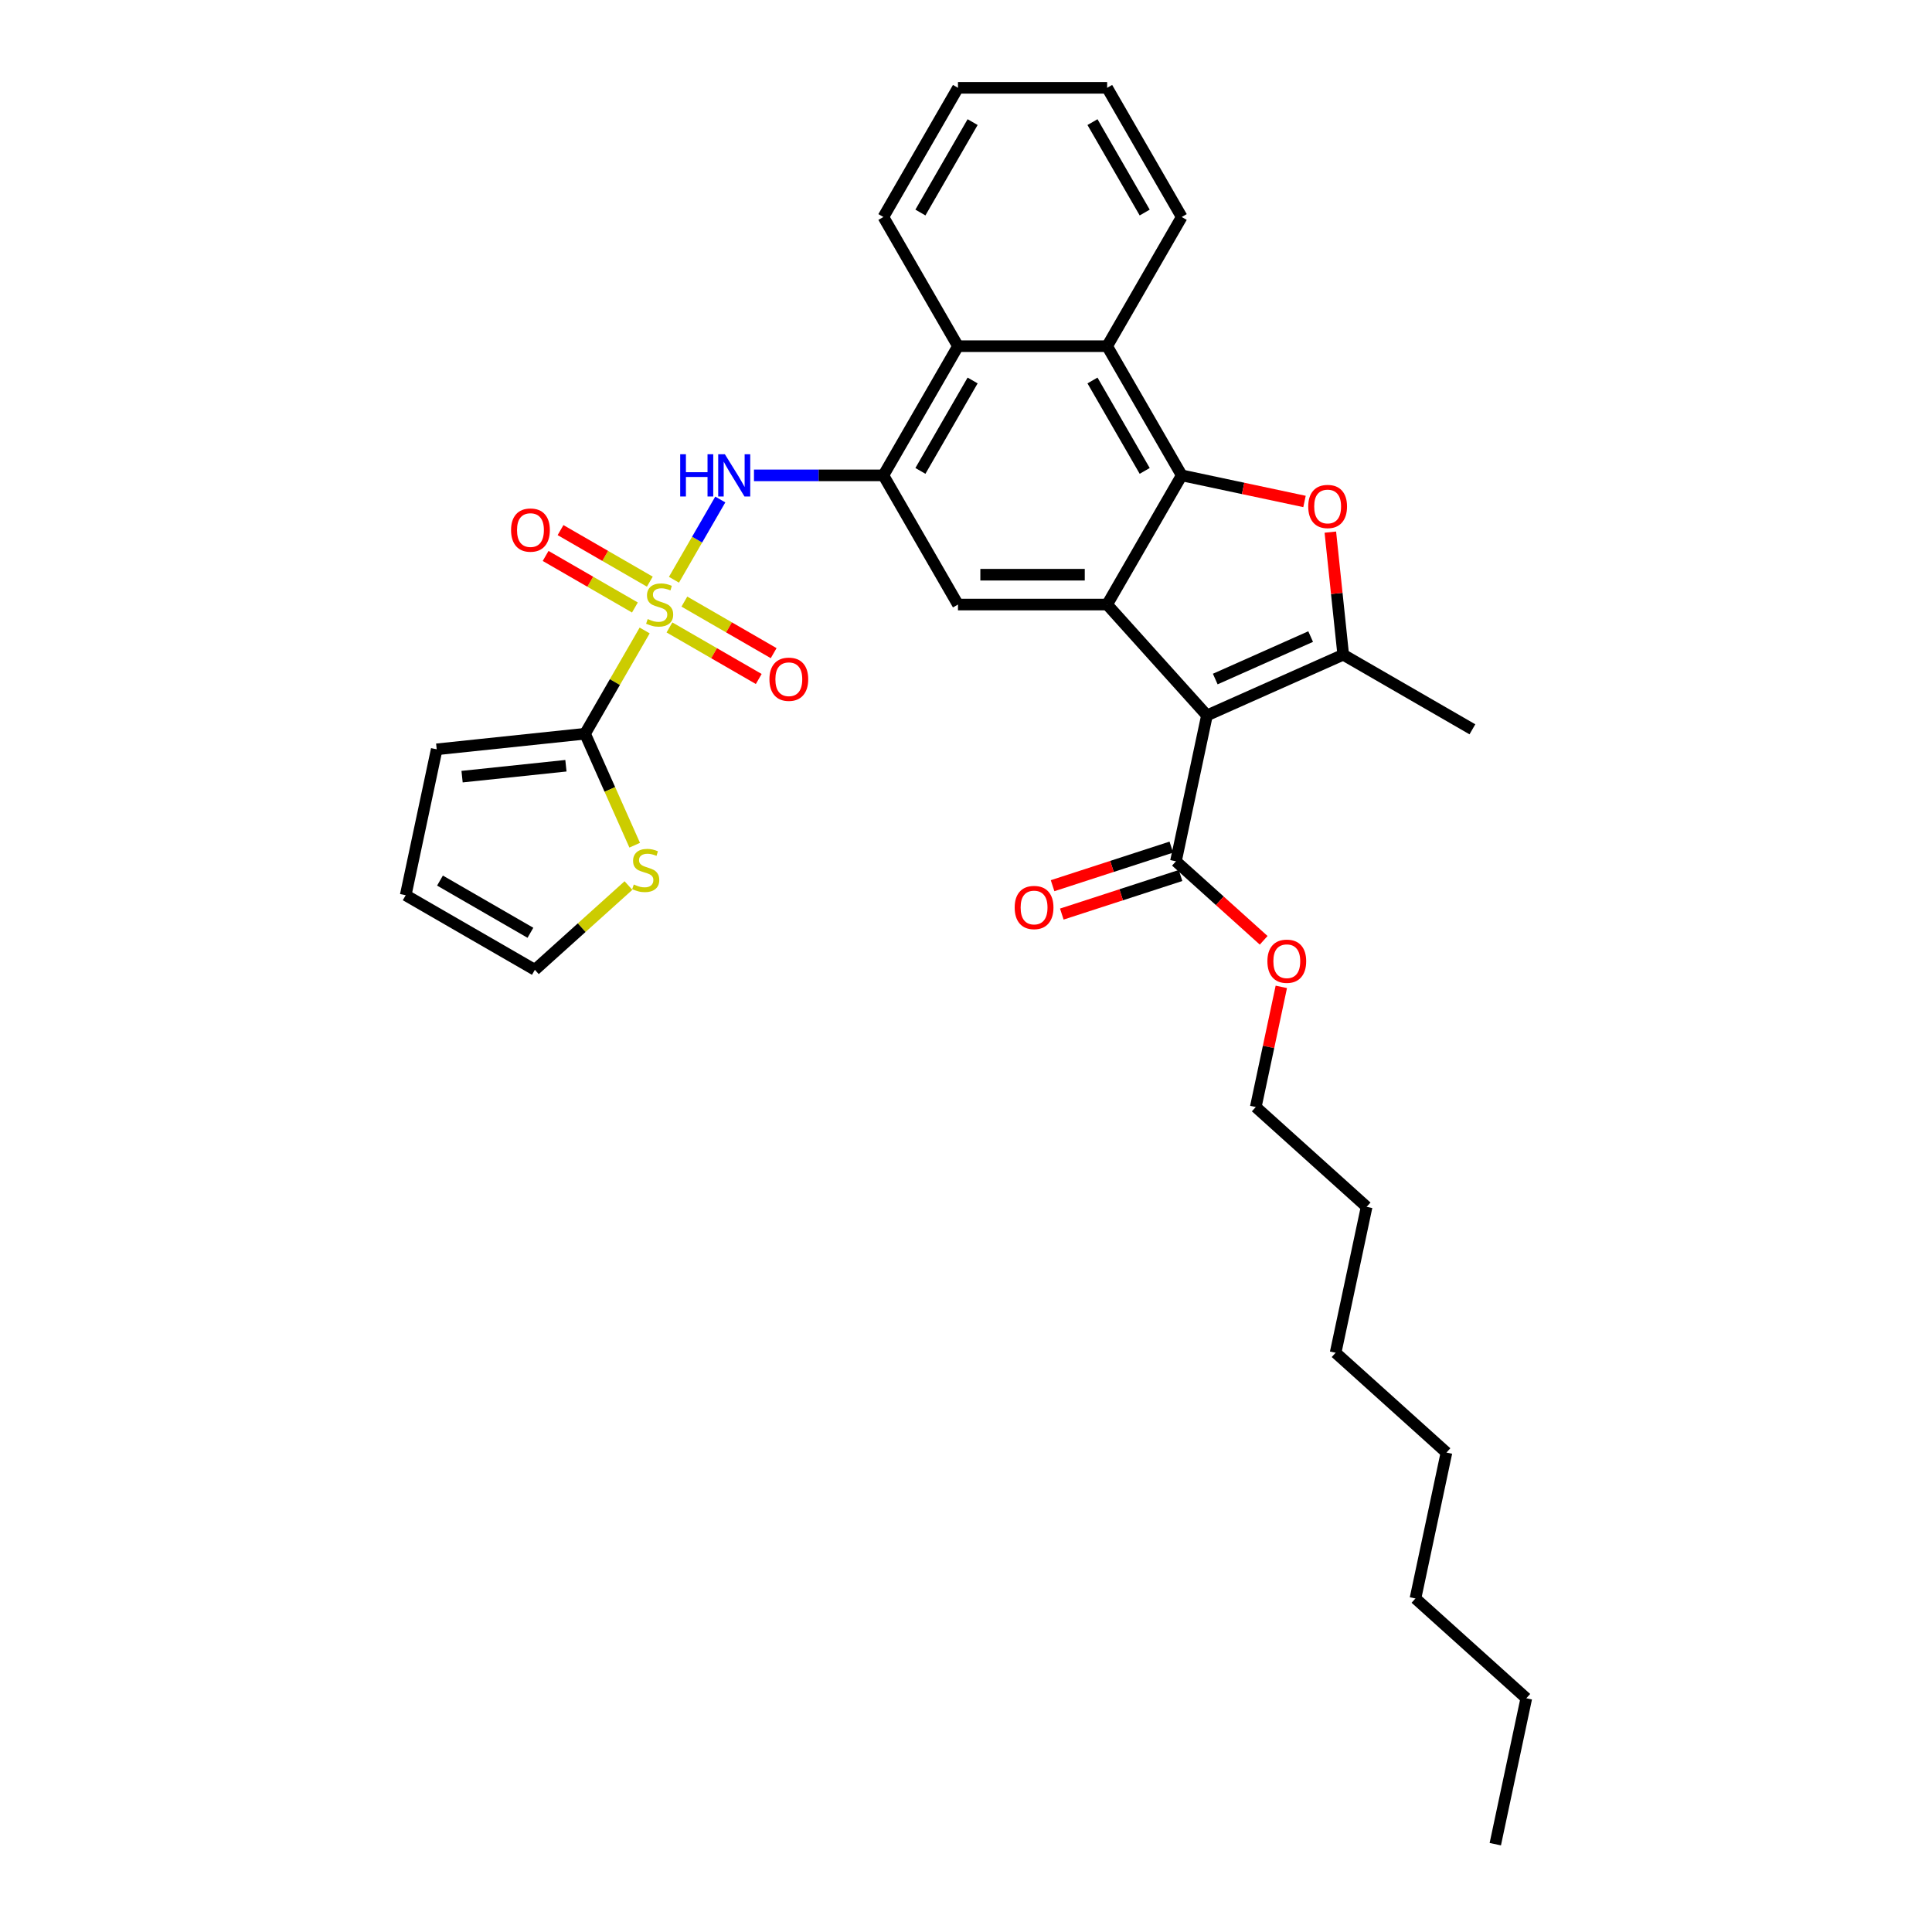 <?xml version='1.0' encoding='iso-8859-1'?>
<svg version='1.1' baseProfile='full'
              xmlns='http://www.w3.org/2000/svg'
                      xmlns:rdkit='http://www.rdkit.org/xml'
                      xmlns:xlink='http://www.w3.org/1999/xlink'
                  xml:space='preserve'
width='1000px' height='1000px' viewBox='0 0 1000 1000'>
<!-- END OF HEADER -->
<rect style='opacity:1.0;fill:#FFFFFF;stroke:none' width='1000' height='1000' x='0' y='0'> </rect>
<path class='bond-5' d='M 333.681,326.331 L 318.252,353.054' style='fill:none;fill-rule:evenodd;stroke:#CCCC00;stroke-width:6px;stroke-linecap:butt;stroke-linejoin:miter;stroke-opacity:1' />
<path class='bond-5' d='M 318.252,353.054 L 302.824,379.777' style='fill:none;fill-rule:evenodd;stroke:#000000;stroke-width:6px;stroke-linecap:butt;stroke-linejoin:miter;stroke-opacity:1' />
<path class='bond-6' d='M 348.837,300.08 L 360.828,279.31' style='fill:none;fill-rule:evenodd;stroke:#CCCC00;stroke-width:6px;stroke-linecap:butt;stroke-linejoin:miter;stroke-opacity:1' />
<path class='bond-6' d='M 360.828,279.31 L 372.82,258.54' style='fill:none;fill-rule:evenodd;stroke:#0000FF;stroke-width:6px;stroke-linecap:butt;stroke-linejoin:miter;stroke-opacity:1' />
<path class='bond-13' d='M 346.509,324.761 L 369.616,338.102' style='fill:none;fill-rule:evenodd;stroke:#CCCC00;stroke-width:6px;stroke-linecap:butt;stroke-linejoin:miter;stroke-opacity:1' />
<path class='bond-13' d='M 369.616,338.102 L 392.723,351.443' style='fill:none;fill-rule:evenodd;stroke:#FF0000;stroke-width:6px;stroke-linecap:butt;stroke-linejoin:miter;stroke-opacity:1' />
<path class='bond-13' d='M 354.229,311.388 L 377.337,324.729' style='fill:none;fill-rule:evenodd;stroke:#CCCC00;stroke-width:6px;stroke-linecap:butt;stroke-linejoin:miter;stroke-opacity:1' />
<path class='bond-13' d='M 377.337,324.729 L 400.444,338.07' style='fill:none;fill-rule:evenodd;stroke:#FF0000;stroke-width:6px;stroke-linecap:butt;stroke-linejoin:miter;stroke-opacity:1' />
<path class='bond-14' d='M 336.348,301.064 L 313.241,287.723' style='fill:none;fill-rule:evenodd;stroke:#CCCC00;stroke-width:6px;stroke-linecap:butt;stroke-linejoin:miter;stroke-opacity:1' />
<path class='bond-14' d='M 313.241,287.723 L 290.133,274.382' style='fill:none;fill-rule:evenodd;stroke:#FF0000;stroke-width:6px;stroke-linecap:butt;stroke-linejoin:miter;stroke-opacity:1' />
<path class='bond-14' d='M 328.627,314.437 L 305.52,301.096' style='fill:none;fill-rule:evenodd;stroke:#CCCC00;stroke-width:6px;stroke-linecap:butt;stroke-linejoin:miter;stroke-opacity:1' />
<path class='bond-14' d='M 305.52,301.096 L 282.413,287.755' style='fill:none;fill-rule:evenodd;stroke:#FF0000;stroke-width:6px;stroke-linecap:butt;stroke-linejoin:miter;stroke-opacity:1' />
<path class='bond-0' d='M 624.716,370.289 L 573.053,312.912' style='fill:none;fill-rule:evenodd;stroke:#000000;stroke-width:6px;stroke-linecap:butt;stroke-linejoin:miter;stroke-opacity:1' />
<path class='bond-3' d='M 624.716,370.289 L 695.249,338.886' style='fill:none;fill-rule:evenodd;stroke:#000000;stroke-width:6px;stroke-linecap:butt;stroke-linejoin:miter;stroke-opacity:1' />
<path class='bond-3' d='M 629.015,351.472 L 678.389,329.49' style='fill:none;fill-rule:evenodd;stroke:#000000;stroke-width:6px;stroke-linecap:butt;stroke-linejoin:miter;stroke-opacity:1' />
<path class='bond-10' d='M 624.716,370.289 L 608.663,445.811' style='fill:none;fill-rule:evenodd;stroke:#000000;stroke-width:6px;stroke-linecap:butt;stroke-linejoin:miter;stroke-opacity:1' />
<path class='bond-1' d='M 573.053,312.912 L 495.845,312.912' style='fill:none;fill-rule:evenodd;stroke:#000000;stroke-width:6px;stroke-linecap:butt;stroke-linejoin:miter;stroke-opacity:1' />
<path class='bond-1' d='M 561.472,297.471 L 507.426,297.471' style='fill:none;fill-rule:evenodd;stroke:#000000;stroke-width:6px;stroke-linecap:butt;stroke-linejoin:miter;stroke-opacity:1' />
<path class='bond-33' d='M 573.053,312.912 L 611.658,246.048' style='fill:none;fill-rule:evenodd;stroke:#000000;stroke-width:6px;stroke-linecap:butt;stroke-linejoin:miter;stroke-opacity:1' />
<path class='bond-2' d='M 611.658,246.048 L 573.053,179.183' style='fill:none;fill-rule:evenodd;stroke:#000000;stroke-width:6px;stroke-linecap:butt;stroke-linejoin:miter;stroke-opacity:1' />
<path class='bond-2' d='M 592.494,243.739 L 565.471,196.934' style='fill:none;fill-rule:evenodd;stroke:#000000;stroke-width:6px;stroke-linecap:butt;stroke-linejoin:miter;stroke-opacity:1' />
<path class='bond-4' d='M 611.658,246.048 L 643.435,252.802' style='fill:none;fill-rule:evenodd;stroke:#000000;stroke-width:6px;stroke-linecap:butt;stroke-linejoin:miter;stroke-opacity:1' />
<path class='bond-4' d='M 643.435,252.802 L 675.212,259.557' style='fill:none;fill-rule:evenodd;stroke:#FF0000;stroke-width:6px;stroke-linecap:butt;stroke-linejoin:miter;stroke-opacity:1' />
<path class='bond-20' d='M 695.249,338.886 L 762.114,377.49' style='fill:none;fill-rule:evenodd;stroke:#000000;stroke-width:6px;stroke-linecap:butt;stroke-linejoin:miter;stroke-opacity:1' />
<path class='bond-35' d='M 695.249,338.886 L 691.914,307.156' style='fill:none;fill-rule:evenodd;stroke:#000000;stroke-width:6px;stroke-linecap:butt;stroke-linejoin:miter;stroke-opacity:1' />
<path class='bond-35' d='M 691.914,307.156 L 688.58,275.427' style='fill:none;fill-rule:evenodd;stroke:#FF0000;stroke-width:6px;stroke-linecap:butt;stroke-linejoin:miter;stroke-opacity:1' />
<path class='bond-12' d='M 302.824,379.777 L 315.669,408.627' style='fill:none;fill-rule:evenodd;stroke:#000000;stroke-width:6px;stroke-linecap:butt;stroke-linejoin:miter;stroke-opacity:1' />
<path class='bond-12' d='M 315.669,408.627 L 328.514,437.478' style='fill:none;fill-rule:evenodd;stroke:#CCCC00;stroke-width:6px;stroke-linecap:butt;stroke-linejoin:miter;stroke-opacity:1' />
<path class='bond-15' d='M 302.824,379.777 L 226.039,387.847' style='fill:none;fill-rule:evenodd;stroke:#000000;stroke-width:6px;stroke-linecap:butt;stroke-linejoin:miter;stroke-opacity:1' />
<path class='bond-15' d='M 292.92,396.344 L 239.17,401.994' style='fill:none;fill-rule:evenodd;stroke:#000000;stroke-width:6px;stroke-linecap:butt;stroke-linejoin:miter;stroke-opacity:1' />
<path class='bond-7' d='M 390.255,246.048 L 423.748,246.048' style='fill:none;fill-rule:evenodd;stroke:#0000FF;stroke-width:6px;stroke-linecap:butt;stroke-linejoin:miter;stroke-opacity:1' />
<path class='bond-7' d='M 423.748,246.048 L 457.241,246.048' style='fill:none;fill-rule:evenodd;stroke:#000000;stroke-width:6px;stroke-linecap:butt;stroke-linejoin:miter;stroke-opacity:1' />
<path class='bond-8' d='M 457.241,246.048 L 495.845,312.912' style='fill:none;fill-rule:evenodd;stroke:#000000;stroke-width:6px;stroke-linecap:butt;stroke-linejoin:miter;stroke-opacity:1' />
<path class='bond-11' d='M 457.241,246.048 L 495.845,179.183' style='fill:none;fill-rule:evenodd;stroke:#000000;stroke-width:6px;stroke-linecap:butt;stroke-linejoin:miter;stroke-opacity:1' />
<path class='bond-11' d='M 476.404,243.739 L 503.427,196.934' style='fill:none;fill-rule:evenodd;stroke:#000000;stroke-width:6px;stroke-linecap:butt;stroke-linejoin:miter;stroke-opacity:1' />
<path class='bond-9' d='M 573.053,179.183 L 495.845,179.183' style='fill:none;fill-rule:evenodd;stroke:#000000;stroke-width:6px;stroke-linecap:butt;stroke-linejoin:miter;stroke-opacity:1' />
<path class='bond-21' d='M 573.053,179.183 L 611.658,112.319' style='fill:none;fill-rule:evenodd;stroke:#000000;stroke-width:6px;stroke-linecap:butt;stroke-linejoin:miter;stroke-opacity:1' />
<path class='bond-17' d='M 606.278,438.468 L 575.546,448.453' style='fill:none;fill-rule:evenodd;stroke:#000000;stroke-width:6px;stroke-linecap:butt;stroke-linejoin:miter;stroke-opacity:1' />
<path class='bond-17' d='M 575.546,448.453 L 544.815,458.438' style='fill:none;fill-rule:evenodd;stroke:#FF0000;stroke-width:6px;stroke-linecap:butt;stroke-linejoin:miter;stroke-opacity:1' />
<path class='bond-17' d='M 611.049,453.154 L 580.318,463.139' style='fill:none;fill-rule:evenodd;stroke:#000000;stroke-width:6px;stroke-linecap:butt;stroke-linejoin:miter;stroke-opacity:1' />
<path class='bond-17' d='M 580.318,463.139 L 549.587,473.124' style='fill:none;fill-rule:evenodd;stroke:#FF0000;stroke-width:6px;stroke-linecap:butt;stroke-linejoin:miter;stroke-opacity:1' />
<path class='bond-19' d='M 608.663,445.811 L 631.368,466.254' style='fill:none;fill-rule:evenodd;stroke:#000000;stroke-width:6px;stroke-linecap:butt;stroke-linejoin:miter;stroke-opacity:1' />
<path class='bond-19' d='M 631.368,466.254 L 654.073,486.698' style='fill:none;fill-rule:evenodd;stroke:#FF0000;stroke-width:6px;stroke-linecap:butt;stroke-linejoin:miter;stroke-opacity:1' />
<path class='bond-22' d='M 495.845,179.183 L 457.241,112.319' style='fill:none;fill-rule:evenodd;stroke:#000000;stroke-width:6px;stroke-linecap:butt;stroke-linejoin:miter;stroke-opacity:1' />
<path class='bond-16' d='M 325.287,458.36 L 301.069,480.167' style='fill:none;fill-rule:evenodd;stroke:#CCCC00;stroke-width:6px;stroke-linecap:butt;stroke-linejoin:miter;stroke-opacity:1' />
<path class='bond-16' d='M 301.069,480.167 L 276.85,501.973' style='fill:none;fill-rule:evenodd;stroke:#000000;stroke-width:6px;stroke-linecap:butt;stroke-linejoin:miter;stroke-opacity:1' />
<path class='bond-18' d='M 226.039,387.847 L 209.986,463.368' style='fill:none;fill-rule:evenodd;stroke:#000000;stroke-width:6px;stroke-linecap:butt;stroke-linejoin:miter;stroke-opacity:1' />
<path class='bond-32' d='M 276.85,501.973 L 209.986,463.368' style='fill:none;fill-rule:evenodd;stroke:#000000;stroke-width:6px;stroke-linecap:butt;stroke-linejoin:miter;stroke-opacity:1' />
<path class='bond-32' d='M 274.542,482.809 L 227.737,455.786' style='fill:none;fill-rule:evenodd;stroke:#000000;stroke-width:6px;stroke-linecap:butt;stroke-linejoin:miter;stroke-opacity:1' />
<path class='bond-23' d='M 663.208,510.799 L 656.598,541.897' style='fill:none;fill-rule:evenodd;stroke:#FF0000;stroke-width:6px;stroke-linecap:butt;stroke-linejoin:miter;stroke-opacity:1' />
<path class='bond-23' d='M 656.598,541.897 L 649.988,572.994' style='fill:none;fill-rule:evenodd;stroke:#000000;stroke-width:6px;stroke-linecap:butt;stroke-linejoin:miter;stroke-opacity:1' />
<path class='bond-34' d='M 611.658,112.319 L 573.053,45.455' style='fill:none;fill-rule:evenodd;stroke:#000000;stroke-width:6px;stroke-linecap:butt;stroke-linejoin:miter;stroke-opacity:1' />
<path class='bond-34' d='M 592.494,110.01 L 565.471,63.205' style='fill:none;fill-rule:evenodd;stroke:#000000;stroke-width:6px;stroke-linecap:butt;stroke-linejoin:miter;stroke-opacity:1' />
<path class='bond-30' d='M 457.241,112.319 L 495.845,45.455' style='fill:none;fill-rule:evenodd;stroke:#000000;stroke-width:6px;stroke-linecap:butt;stroke-linejoin:miter;stroke-opacity:1' />
<path class='bond-30' d='M 476.404,110.01 L 503.427,63.205' style='fill:none;fill-rule:evenodd;stroke:#000000;stroke-width:6px;stroke-linecap:butt;stroke-linejoin:miter;stroke-opacity:1' />
<path class='bond-24' d='M 649.988,572.994 L 707.365,624.657' style='fill:none;fill-rule:evenodd;stroke:#000000;stroke-width:6px;stroke-linecap:butt;stroke-linejoin:miter;stroke-opacity:1' />
<path class='bond-28' d='M 707.365,624.657 L 691.312,700.178' style='fill:none;fill-rule:evenodd;stroke:#000000;stroke-width:6px;stroke-linecap:butt;stroke-linejoin:miter;stroke-opacity:1' />
<path class='bond-25' d='M 790.014,879.024 L 732.637,827.362' style='fill:none;fill-rule:evenodd;stroke:#000000;stroke-width:6px;stroke-linecap:butt;stroke-linejoin:miter;stroke-opacity:1' />
<path class='bond-31' d='M 790.014,879.024 L 773.961,954.545' style='fill:none;fill-rule:evenodd;stroke:#000000;stroke-width:6px;stroke-linecap:butt;stroke-linejoin:miter;stroke-opacity:1' />
<path class='bond-26' d='M 732.637,827.362 L 748.689,751.841' style='fill:none;fill-rule:evenodd;stroke:#000000;stroke-width:6px;stroke-linecap:butt;stroke-linejoin:miter;stroke-opacity:1' />
<path class='bond-27' d='M 748.689,751.841 L 691.312,700.178' style='fill:none;fill-rule:evenodd;stroke:#000000;stroke-width:6px;stroke-linecap:butt;stroke-linejoin:miter;stroke-opacity:1' />
<path class='bond-29' d='M 573.053,45.455 L 495.845,45.455' style='fill:none;fill-rule:evenodd;stroke:#000000;stroke-width:6px;stroke-linecap:butt;stroke-linejoin:miter;stroke-opacity:1' />
<path  class='atom-0' d='M 335.252 320.417
Q 335.499 320.51, 336.518 320.942
Q 337.537 321.374, 338.649 321.652
Q 339.791 321.899, 340.903 321.899
Q 342.972 321.899, 344.177 320.911
Q 345.381 319.892, 345.381 318.132
Q 345.381 316.927, 344.764 316.186
Q 344.177 315.445, 343.25 315.043
Q 342.324 314.642, 340.78 314.179
Q 338.834 313.592, 337.66 313.036
Q 336.518 312.48, 335.684 311.306
Q 334.881 310.133, 334.881 308.156
Q 334.881 305.408, 336.734 303.709
Q 338.618 302.01, 342.324 302.01
Q 344.856 302.01, 347.728 303.215
L 347.018 305.593
Q 344.393 304.512, 342.417 304.512
Q 340.286 304.512, 339.112 305.408
Q 337.938 306.272, 337.969 307.786
Q 337.969 308.959, 338.556 309.67
Q 339.174 310.38, 340.038 310.781
Q 340.934 311.183, 342.417 311.646
Q 344.393 312.264, 345.567 312.881
Q 346.74 313.499, 347.574 314.765
Q 348.439 316.001, 348.439 318.132
Q 348.439 321.158, 346.4 322.795
Q 344.393 324.401, 341.027 324.401
Q 339.081 324.401, 337.599 323.969
Q 336.147 323.567, 334.418 322.857
L 335.252 320.417
' fill='#CCCC00'/>
<path  class='atom-5' d='M 677.142 262.162
Q 677.142 256.912, 679.736 253.978
Q 682.33 251.044, 687.179 251.044
Q 692.028 251.044, 694.622 253.978
Q 697.216 256.912, 697.216 262.162
Q 697.216 267.474, 694.591 270.501
Q 691.966 273.496, 687.179 273.496
Q 682.361 273.496, 679.736 270.501
Q 677.142 267.505, 677.142 262.162
M 687.179 271.026
Q 690.514 271.026, 692.306 268.802
Q 694.128 266.548, 694.128 262.162
Q 694.128 257.869, 692.306 255.708
Q 690.514 253.515, 687.179 253.515
Q 683.843 253.515, 682.021 255.677
Q 680.23 257.838, 680.23 262.162
Q 680.23 266.578, 682.021 268.802
Q 683.843 271.026, 687.179 271.026
' fill='#FF0000'/>
<path  class='atom-7' d='M 352.068 235.115
L 355.032 235.115
L 355.032 244.411
L 366.212 244.411
L 366.212 235.115
L 369.177 235.115
L 369.177 256.981
L 366.212 256.981
L 366.212 246.882
L 355.032 246.882
L 355.032 256.981
L 352.068 256.981
L 352.068 235.115
' fill='#0000FF'/>
<path  class='atom-7' d='M 375.199 235.115
L 382.364 246.696
Q 383.074 247.839, 384.217 249.908
Q 385.36 251.977, 385.422 252.101
L 385.422 235.115
L 388.325 235.115
L 388.325 256.981
L 385.329 256.981
L 377.639 244.318
Q 376.743 242.836, 375.786 241.137
Q 374.859 239.439, 374.582 238.914
L 374.582 256.981
L 371.74 256.981
L 371.74 235.115
L 375.199 235.115
' fill='#0000FF'/>
<path  class='atom-13' d='M 328.051 457.815
Q 328.298 457.907, 329.317 458.34
Q 330.336 458.772, 331.448 459.05
Q 332.591 459.297, 333.703 459.297
Q 335.772 459.297, 336.976 458.309
Q 338.181 457.29, 338.181 455.529
Q 338.181 454.325, 337.563 453.584
Q 336.976 452.843, 336.05 452.441
Q 335.123 452.04, 333.579 451.576
Q 331.633 450.99, 330.46 450.434
Q 329.317 449.878, 328.483 448.704
Q 327.68 447.531, 327.68 445.554
Q 327.68 442.805, 329.533 441.107
Q 331.417 439.408, 335.123 439.408
Q 337.656 439.408, 340.528 440.613
L 339.817 442.991
Q 337.192 441.91, 335.216 441.91
Q 333.085 441.91, 331.911 442.805
Q 330.738 443.67, 330.769 445.184
Q 330.769 446.357, 331.355 447.067
Q 331.973 447.778, 332.838 448.179
Q 333.733 448.581, 335.216 449.044
Q 337.192 449.662, 338.366 450.279
Q 339.539 450.897, 340.373 452.163
Q 341.238 453.398, 341.238 455.529
Q 341.238 458.556, 339.2 460.193
Q 337.192 461.799, 333.826 461.799
Q 331.88 461.799, 330.398 461.366
Q 328.946 460.965, 327.217 460.255
L 328.051 457.815
' fill='#CCCC00'/>
<path  class='atom-14' d='M 398.256 351.578
Q 398.256 346.328, 400.85 343.394
Q 403.444 340.46, 408.293 340.46
Q 413.141 340.46, 415.736 343.394
Q 418.33 346.328, 418.33 351.578
Q 418.33 356.89, 415.705 359.917
Q 413.08 362.912, 408.293 362.912
Q 403.475 362.912, 400.85 359.917
Q 398.256 356.921, 398.256 351.578
M 408.293 360.442
Q 411.628 360.442, 413.419 358.218
Q 415.241 355.964, 415.241 351.578
Q 415.241 347.285, 413.419 345.124
Q 411.628 342.931, 408.293 342.931
Q 404.957 342.931, 403.135 345.093
Q 401.344 347.255, 401.344 351.578
Q 401.344 355.995, 403.135 358.218
Q 404.957 360.442, 408.293 360.442
' fill='#FF0000'/>
<path  class='atom-15' d='M 264.527 274.37
Q 264.527 269.12, 267.121 266.186
Q 269.715 263.252, 274.564 263.252
Q 279.412 263.252, 282.007 266.186
Q 284.601 269.12, 284.601 274.37
Q 284.601 279.682, 281.976 282.708
Q 279.351 285.704, 274.564 285.704
Q 269.746 285.704, 267.121 282.708
Q 264.527 279.713, 264.527 274.37
M 274.564 283.233
Q 277.899 283.233, 279.69 281.01
Q 281.513 278.755, 281.513 274.37
Q 281.513 270.077, 279.69 267.915
Q 277.899 265.723, 274.564 265.723
Q 271.228 265.723, 269.406 267.884
Q 267.615 270.046, 267.615 274.37
Q 267.615 278.786, 269.406 281.01
Q 271.228 283.233, 274.564 283.233
' fill='#FF0000'/>
<path  class='atom-18' d='M 525.197 469.731
Q 525.197 464.481, 527.791 461.547
Q 530.385 458.613, 535.234 458.613
Q 540.083 458.613, 542.677 461.547
Q 545.271 464.481, 545.271 469.731
Q 545.271 475.043, 542.646 478.07
Q 540.021 481.065, 535.234 481.065
Q 530.416 481.065, 527.791 478.07
Q 525.197 475.074, 525.197 469.731
M 535.234 478.595
Q 538.569 478.595, 540.361 476.371
Q 542.183 474.116, 542.183 469.731
Q 542.183 465.438, 540.361 463.276
Q 538.569 461.084, 535.234 461.084
Q 531.898 461.084, 530.076 463.246
Q 528.285 465.407, 528.285 469.731
Q 528.285 474.147, 530.076 476.371
Q 531.898 478.595, 535.234 478.595
' fill='#FF0000'/>
<path  class='atom-20' d='M 656.003 497.535
Q 656.003 492.285, 658.598 489.351
Q 661.192 486.417, 666.04 486.417
Q 670.889 486.417, 673.483 489.351
Q 676.078 492.285, 676.078 497.535
Q 676.078 502.847, 673.452 505.873
Q 670.827 508.869, 666.04 508.869
Q 661.223 508.869, 658.598 505.873
Q 656.003 502.878, 656.003 497.535
M 666.04 506.398
Q 669.376 506.398, 671.167 504.175
Q 672.989 501.92, 672.989 497.535
Q 672.989 493.242, 671.167 491.08
Q 669.376 488.887, 666.04 488.887
Q 662.705 488.887, 660.883 491.049
Q 659.092 493.211, 659.092 497.535
Q 659.092 501.951, 660.883 504.175
Q 662.705 506.398, 666.04 506.398
' fill='#FF0000'/>
</svg>
